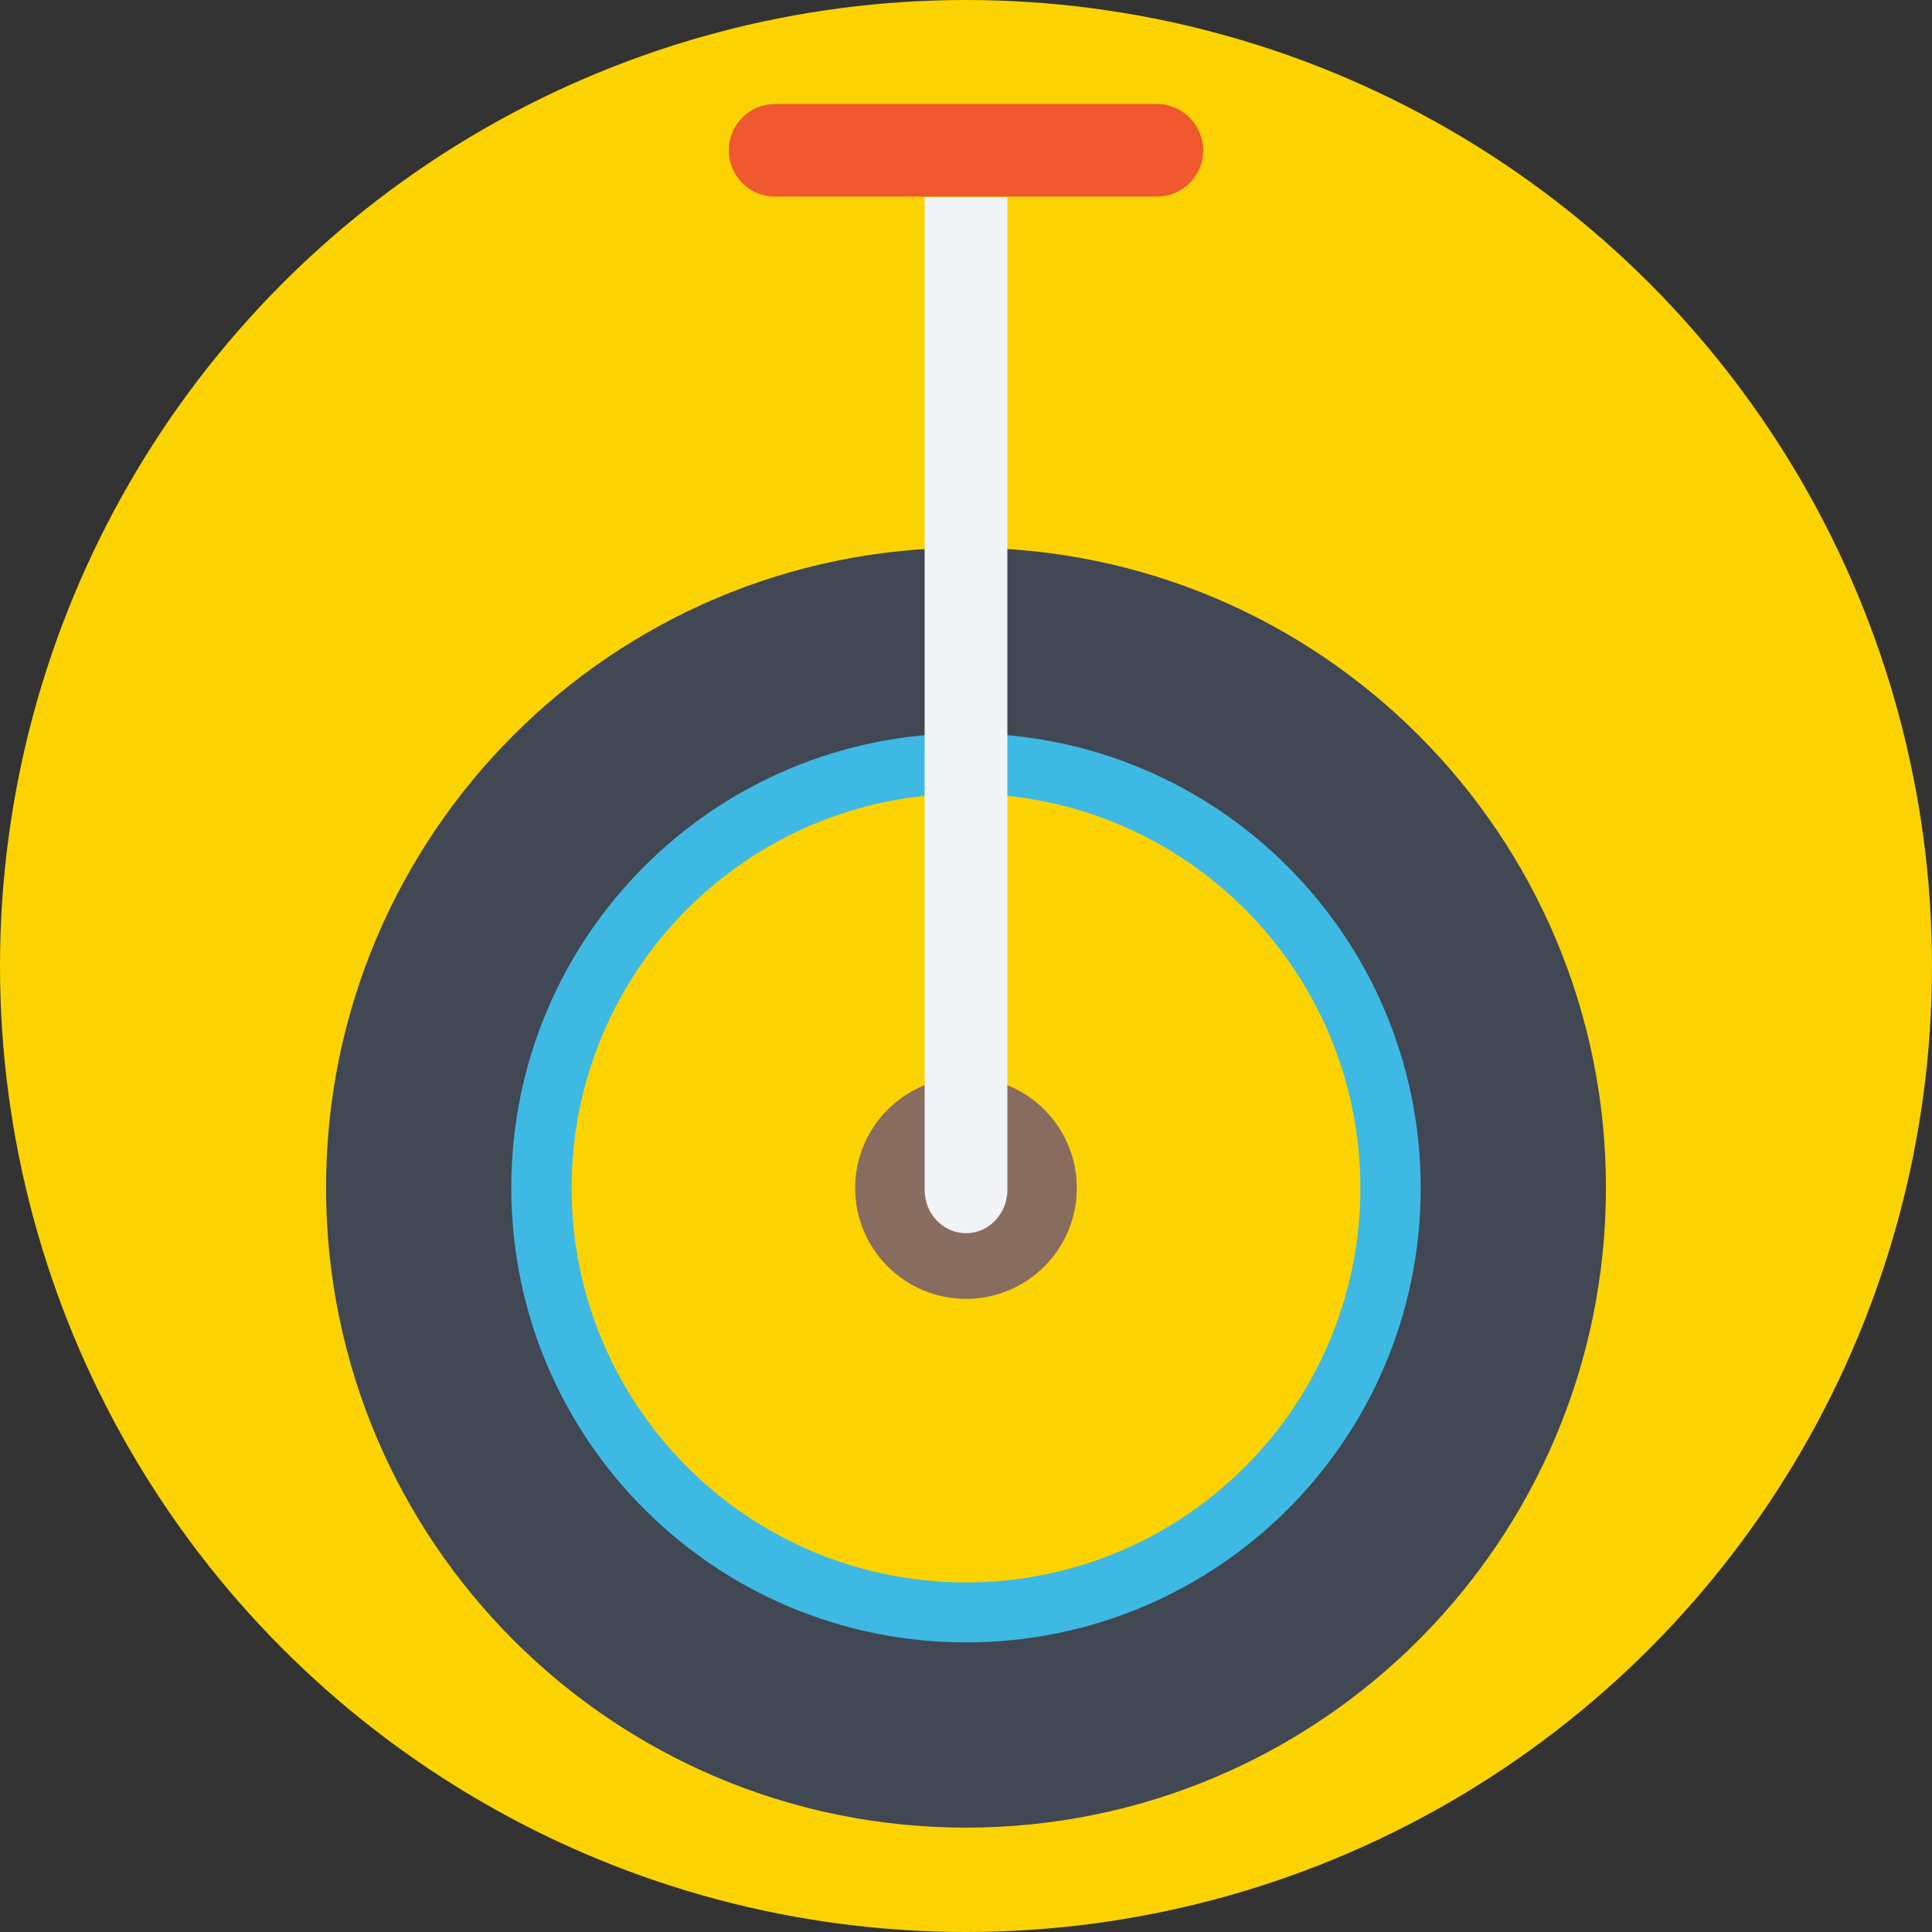 <?xml version="1.0" encoding="iso-8859-1"?>
<!-- Generator: Adobe Illustrator 19.0.0, SVG Export Plug-In . SVG Version: 6.00 Build 0)  -->
<svg version="1.1" id="Layer_1" xmlns="http://www.w3.org/2000/svg" xmlns:xlink="http://www.w3.org/1999/xlink" x="0px" y="0px"
	 viewBox="0 0 509 509" style="enable-background:new 0 0 509 509;" xml:space="preserve">
<rect x="0" y="0" width="509" height="509" fill="#333333" stroke="none"/>
<circle style="fill:#FBD303;" cx="254.5" cy="254.5" r="254.5"/>
<path style="fill:#3EB9E3;" d="M254.5,166.7c-80.8,0-146.2,65.5-146.2,146.2c0,80.8,65.5,146.2,146.2,146.2s146.2-65.5,146.2-146.2
	S335.3,166.7,254.5,166.7z M254.5,416.9c-57.4,0-103.9-46.5-103.9-103.9s46.5-103.9,103.9-103.9S358.4,255.6,358.4,313
	S311.9,416.9,254.5,416.9z"/>
<path style="fill:#414753;" d="M254.5,144.3c-93.1,0-168.6,75.5-168.6,168.6s75.5,168.6,168.6,168.6S423.1,406,423.1,312.9
	S347.6,144.3,254.5,144.3z M254.5,432.7c-66.2,0-119.8-53.6-119.8-119.8s53.6-119.7,119.8-119.7S374.3,246.8,374.3,313
	S320.7,432.7,254.5,432.7z"/>
<circle style="fill:#886C60;" cx="254.5" cy="313" r="29.2"/>
<path style="fill:#F1F3F7;" d="M243.6,51.9v261.6c0,6.3,4.9,11.4,10.9,11.4s10.9-5.1,10.9-11.4V51.9H243.6z"/>
<path style="fill:#F0582F;" d="M304.8,27.4H204.2c-6.8,0-12.2,5.5-12.2,12.2c0,6.8,5.5,12.2,12.2,12.2h100.6
	c6.8,0,12.2-5.5,12.2-12.2S311.5,27.4,304.8,27.4z"/>
<g>
</g>
<g>
</g>
<g>
</g>
<g>
</g>
<g>
</g>
<g>
</g>
<g>
</g>
<g>
</g>
<g>
</g>
<g>
</g>
<g>
</g>
<g>
</g>
<g>
</g>
<g>
</g>
<g>
</g>
</svg>
